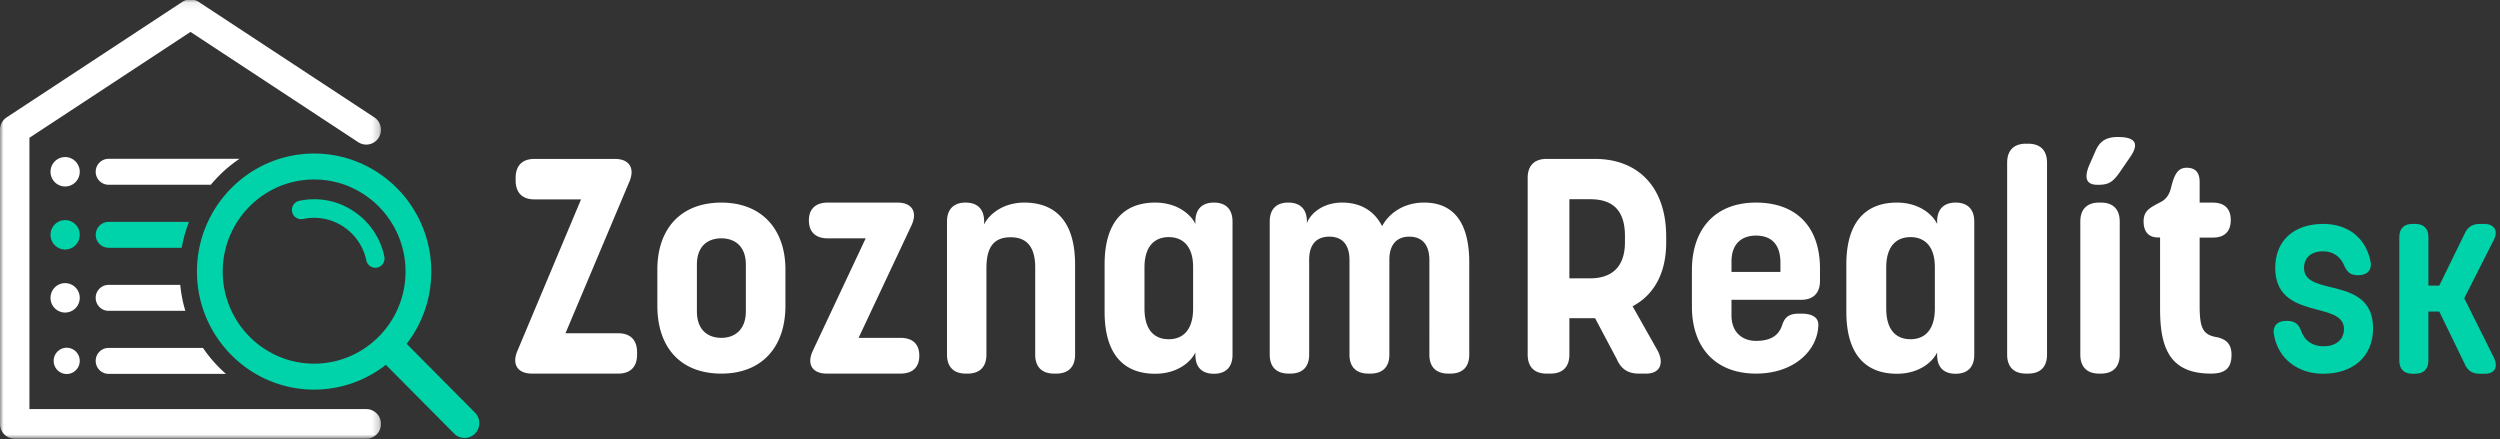 <svg xmlns="http://www.w3.org/2000/svg" xmlns:xlink="http://www.w3.org/1999/xlink" width="353" height="62"><rect width="100%" height="100%" fill="#333333" stroke="none"/><defs><path id="a" d="M0 1.052h53.796v62.036H0z"/></defs><g fill="none" fill-rule="evenodd"><path fill="#00D3AA" d="M54.268 36.225a10.14 10.14 0 00-4.393-6.439 9.998 9.998 0 00-7.628-1.424c-.7.149-1.148.843-1 1.55.15.708.84 1.157 1.541 1.01 4.067-.87 8.075 1.753 8.939 5.846a1.3 1.3 0 001.54 1.01 1.313 1.313 0 001.001-1.553"/><path fill="#00D3AA" d="M44.354 51.35c-7.116 0-12.907-5.834-12.907-13.005 0-7.169 5.79-13.002 12.907-13.002s12.908 5.833 12.908 13.002c0 7.171-5.79 13.004-12.908 13.004m22.716 6.919l-9.649-9.72a16.646 16.646 0 003.477-10.203c0-9.188-7.42-16.665-16.544-16.665-9.123 0-16.543 7.477-16.543 16.665 0 9.19 7.42 16.667 16.543 16.667a16.39 16.39 0 0010.13-3.502l9.648 9.717a2.064 2.064 0 002.938 0c.81-.816.81-2.141 0-2.96"/><g transform="translate(0 -1.14)"><mask id="b" fill="#fff"><use xlink:href="#a"/></mask><path fill="#FFF" d="M51.718 63.088H2.078a2.085 2.085 0 01-2.079-2.094v-41.53c0-.708.357-1.368.944-1.754L25.76 1.393a2.064 2.064 0 012.273 0l24.82 16.317c.959.63 1.23 1.927.604 2.896a2.072 2.072 0 01-2.877.61L26.898 5.645 4.156 20.595v38.308h47.562c1.146 0 2.078.937 2.078 2.091a2.086 2.086 0 01-2.078 2.094" mask="url(#b)"/></g><path fill="#FFF" d="M33.82 22.424H15.33c-1.004 0-1.818.82-1.818 1.832 0 1.01.814 1.831 1.818 1.831h14.44a19.082 19.082 0 014.049-3.663"/><path fill="#00D3AA" d="M15.33 31.324c-1.003 0-1.818.82-1.818 1.832 0 1.009.815 1.831 1.819 1.831h10.324c.226-1.27.571-2.495 1.029-3.663H15.33z"/><path fill="#FFF" d="M15.33 40.224c-1.003 0-1.818.82-1.818 1.831 0 1.012.815 1.832 1.819 1.832h10.84a19.013 19.013 0 01-.721-3.663H15.33zm13.328 8.9H15.332c-1.006 0-1.819.82-1.819 1.831 0 1.012.813 1.832 1.819 1.832h16.566a19.223 19.223 0 01-3.24-3.663m-17.399-24.87a2.069 2.069 0 01-2.063 2.078 2.069 2.069 0 01-2.061-2.078c0-1.147.922-2.076 2.06-2.076 1.141 0 2.064.929 2.064 2.076"/><path fill="#00D3AA" d="M11.259 33.156a2.069 2.069 0 01-2.063 2.076 2.068 2.068 0 01-2.061-2.076c0-1.15.922-2.078 2.06-2.078a2.07 2.07 0 012.064 2.078"/><path fill="#FFF" d="M11.259 42.055a2.069 2.069 0 01-2.063 2.077 2.068 2.068 0 01-2.061-2.077c0-1.148.922-2.078 2.06-2.078a2.07 2.07 0 012.064 2.078m0 8.9a1.85 1.85 0 01-1.841 1.855 1.848 1.848 0 01-1.841-1.855c0-1.024.824-1.854 1.84-1.854s1.842.83 1.842 1.854m61.761-1.318l9.023-21.482h-6.57c-1.728 0-2.665-.947-2.665-2.686v-.345c0-1.74.937-2.686 2.665-2.686H86.82c1.981 0 2.837 1.247 2.09 3.115l-9.065 21.505h7.444c1.727 0 2.666.947 2.666 2.686v.323c0 1.74-.94 2.684-2.666 2.684H75.112c-1.983 0-2.84-1.244-2.091-3.114m32.294-5.672V37.35c0-2.558-1.537-3.696-3.454-3.696-1.962 0-3.458 1.138-3.458 3.696v6.616c0 2.598 1.515 3.738 3.458 3.738 1.875 0 3.454-1.14 3.454-3.738m-12.497-.795v-5.112c0-5.737 3.285-9.452 9.043-9.452 5.65 0 9.042 3.715 9.042 9.452v5.112c0 5.907-3.392 9.582-9.042 9.582-5.758 0-9.043-3.675-9.043-9.582m21.911 6.444l7.506-15.962h-5.352c-1.727 0-2.667-.902-2.667-2.535 0-1.611.94-2.512 2.667-2.512h9.83c2.005 0 2.859 1.245 2.027 3.136l-7.507 15.961h5.908c1.727 0 2.664.881 2.664 2.514 0 1.633-.937 2.535-2.664 2.535h-10.387c-2.005 0-2.857-1.246-2.025-3.137m37.073-12.266v12.717c0 1.74-.938 2.686-2.665 2.686h-.3c-1.727 0-2.666-.946-2.666-2.686v-12.31c0-2.835-1.15-4.254-3.454-4.254-2.282 0-3.434 1.249-3.434 4.363v12.201c0 1.74-.94 2.686-2.666 2.686h-.234c-1.727 0-2.666-.946-2.666-2.686V31.291c0-1.74.94-2.685 2.625-2.685 1.683 0 2.62.922 2.62 2.685v.403c.543-1.203 2.443-3.088 5.675-3.088 4.33 0 7.165 2.598 7.165 8.743m16.665.343c0-2.92-1.45-4.211-3.435-4.211-2.046 0-3.431 1.332-3.431 4.297v5.778c0 3.009 1.364 4.341 3.43 4.341 2.05 0 3.436-1.353 3.436-4.341v-5.864zm5.566-6.402v18.798c0 1.74-.94 2.686-2.622 2.686-1.686 0-2.623-.902-2.623-2.686v-.334c-.537 1.208-2.407 3.02-5.673 3.02-4.31 0-7.145-2.579-7.145-8.765v-6.66c0-6.23 2.92-8.743 7.145-8.743 3.266 0 5.136 1.83 5.673 3.022v-.338c0-1.74.937-2.684 2.623-2.684 1.683 0 2.622.944 2.622 2.684zm33.427 5.779v12.998c0 1.74-.938 2.684-2.665 2.684h-.3c-1.726 0-2.666-.944-2.666-2.684V36.746c0-2.298-1.108-3.329-2.835-3.329-1.686 0-2.815 1.03-2.815 3.245v13.405c0 1.74-.937 2.684-2.668 2.684h-.298c-1.727 0-2.665-.944-2.665-2.684V36.746c0-2.384-1.173-3.329-2.835-3.329-1.708 0-2.858.968-2.858 3.245v13.405c0 1.74-.94 2.684-2.667 2.684h-.233c-1.73 0-2.669-.944-2.669-2.684V31.29c0-1.741.919-2.686 2.625-2.686 1.685 0 2.623.945 2.623 2.664v.26c.34-1.086 1.985-2.924 4.969-2.924 2.453 0 4.478 1.03 5.651 3.329.746-1.438 2.667-3.329 5.93-3.329 4.01 0 6.376 2.62 6.376 8.464m17.057 2.235c2.537 0 4.927-1.116 4.927-5.113v-.859c0-4.189-2.303-5.2-4.927-5.2h-2.921v11.172h2.92zm-8.808 10.764V25.124c0-1.74.94-2.684 2.666-2.684h6.846c6.014 0 10.045 3.91 10.045 10.977v.838c0 4.444-1.833 7.461-4.746 8.989l3.573 6.328c.917 1.825.234 3.179-1.641 3.179h-1.069c-1.492 0-2.494-.644-3.091-2.04l-3.064-5.78h-3.632v5.136c0 1.74-.94 2.684-2.667 2.684h-.554c-1.727 0-2.666-.945-2.666-2.684zM251.398 38.4v-1.289c0-2.814-1.473-3.844-3.456-3.844-1.96 0-3.456 1.095-3.456 3.672V38.4h6.912zm-12.5 4.9v-5.135c0-5.886 3.328-9.559 9.044-9.559 5.695 0 9.041 3.414 9.041 9.324v1.716c0 1.74-.937 2.686-2.664 2.686h-9.833v2.191c0 2.493 1.623 3.61 3.456 3.61 2.236 0 3.31-.883 3.739-2.356.33-.846.753-1.49 2.34-1.49h.383c1.452 0 2.405.537 2.346 1.653-.106 3.502-3.369 6.812-8.808 6.812-5.716 0-9.043-3.675-9.043-9.452zm34.302-5.608c0-2.92-1.449-4.211-3.432-4.211-2.048 0-3.433 1.332-3.433 4.297v5.778c0 3.009 1.366 4.341 3.433 4.341 2.048 0 3.433-1.353 3.433-4.341v-5.864zm5.567-6.402v18.798c0 1.74-.94 2.686-2.623 2.686-1.685 0-2.622-.902-2.622-2.686v-.334c-.537 1.208-2.407 3.02-5.673 3.02-4.308 0-7.145-2.579-7.145-8.765v-6.66c0-6.23 2.922-8.743 7.145-8.743 3.266 0 5.136 1.83 5.673 3.022v-.338c0-1.74.937-2.684 2.622-2.684 1.684 0 2.623.944 2.623 2.684zm4.643 18.777v-27.09c0-1.74.937-2.686 2.664-2.686h.3c1.727 0 2.666.946 2.666 2.686v27.09c0 1.74-.94 2.684-2.666 2.684h-.3c-1.727 0-2.665-.945-2.665-2.684m12.741-23.976c-1.322 0-1.984-.665-1.194-2.665l.873-1.975c.577-1.418 1.429-2.105 3.22-2.105h.086c2.438.014 2.932.981 1.641 2.836l-1.491 2.17c-.94 1.33-1.536 1.74-2.965 1.74h-.17zm-2.41 23.976V31.29c0-1.74.939-2.686 2.666-2.686h.235c1.727 0 2.664.946 2.664 2.686v18.776c0 1.74-.937 2.686-2.664 2.686h-.235c-1.727 0-2.667-.947-2.667-2.686zm11.263-6.425V33.527h-.308c-1.3 0-2.019-.808-2.019-2.26 0-1.525.898-1.93 2.304-2.684a2.522 2.522 0 001.046-.856c.267-.379.457-.855.577-1.441.446-1.698.937-2.6 2.154-2.6 1.173 0 1.833.6 1.833 2.018v2.902h1.813c1.728 0 2.58.88 2.58 2.47 0 1.59-.852 2.47-2.516 2.47h-1.877v9.624c0 3.304.503 4.143 2.574 4.468 1.095.296 1.926.853 1.926 2.45 0 1.9-.898 2.664-2.902 2.664-5.779 0-7.185-3.567-7.185-9.11"/><path fill="#00D3AA" d="M321.114 47.434c-.313-1.332.387-2.128 1.697-2.128h.118c1.182 0 1.62.54 1.941 1.293.461 1.407 1.518 2.292 3.253 2.292 1.64 0 2.845-.87 2.845-2.432 0-1.757-1.763-2.208-3.78-2.734-2.716-.722-5.926-1.594-5.926-5.901 0-3.839 2.62-6.208 6.789-6.208 3.393 0 5.91 1.89 6.625 5.112.342 1.274-.328 2.13-1.683 2.13h-.12c-1.025 0-1.467-.512-1.81-1.222-.478-1.261-1.486-2.152-3.073-2.152-1.607 0-2.663.885-2.663 2.34 0 1.806 1.779 2.238 3.811 2.732 2.726.673 5.939 1.47 5.939 5.8 0 3.96-2.783 6.418-7.072 6.418-3.587 0-6.282-2.16-6.89-5.34M338.78 50.9V33.49c0-1.215.657-1.875 1.86-1.875h.39c1.205 0 1.86.66 1.86 1.876v6.836h1.533l3.558-7.272c.403-.96 1.086-1.44 2.143-1.44h.626c1.414 0 2.008.916 1.414 2.19l-4.213 8.306 4.228 8.473c.58 1.29.044 2.189-1.296 2.189h-.759c-1.057 0-1.727-.45-2.13-1.438l-3.571-7.349h-1.534V50.9c0 1.216-.654 1.874-1.86 1.874h-.389c-1.203 0-1.86-.658-1.86-1.874"/></g></svg>